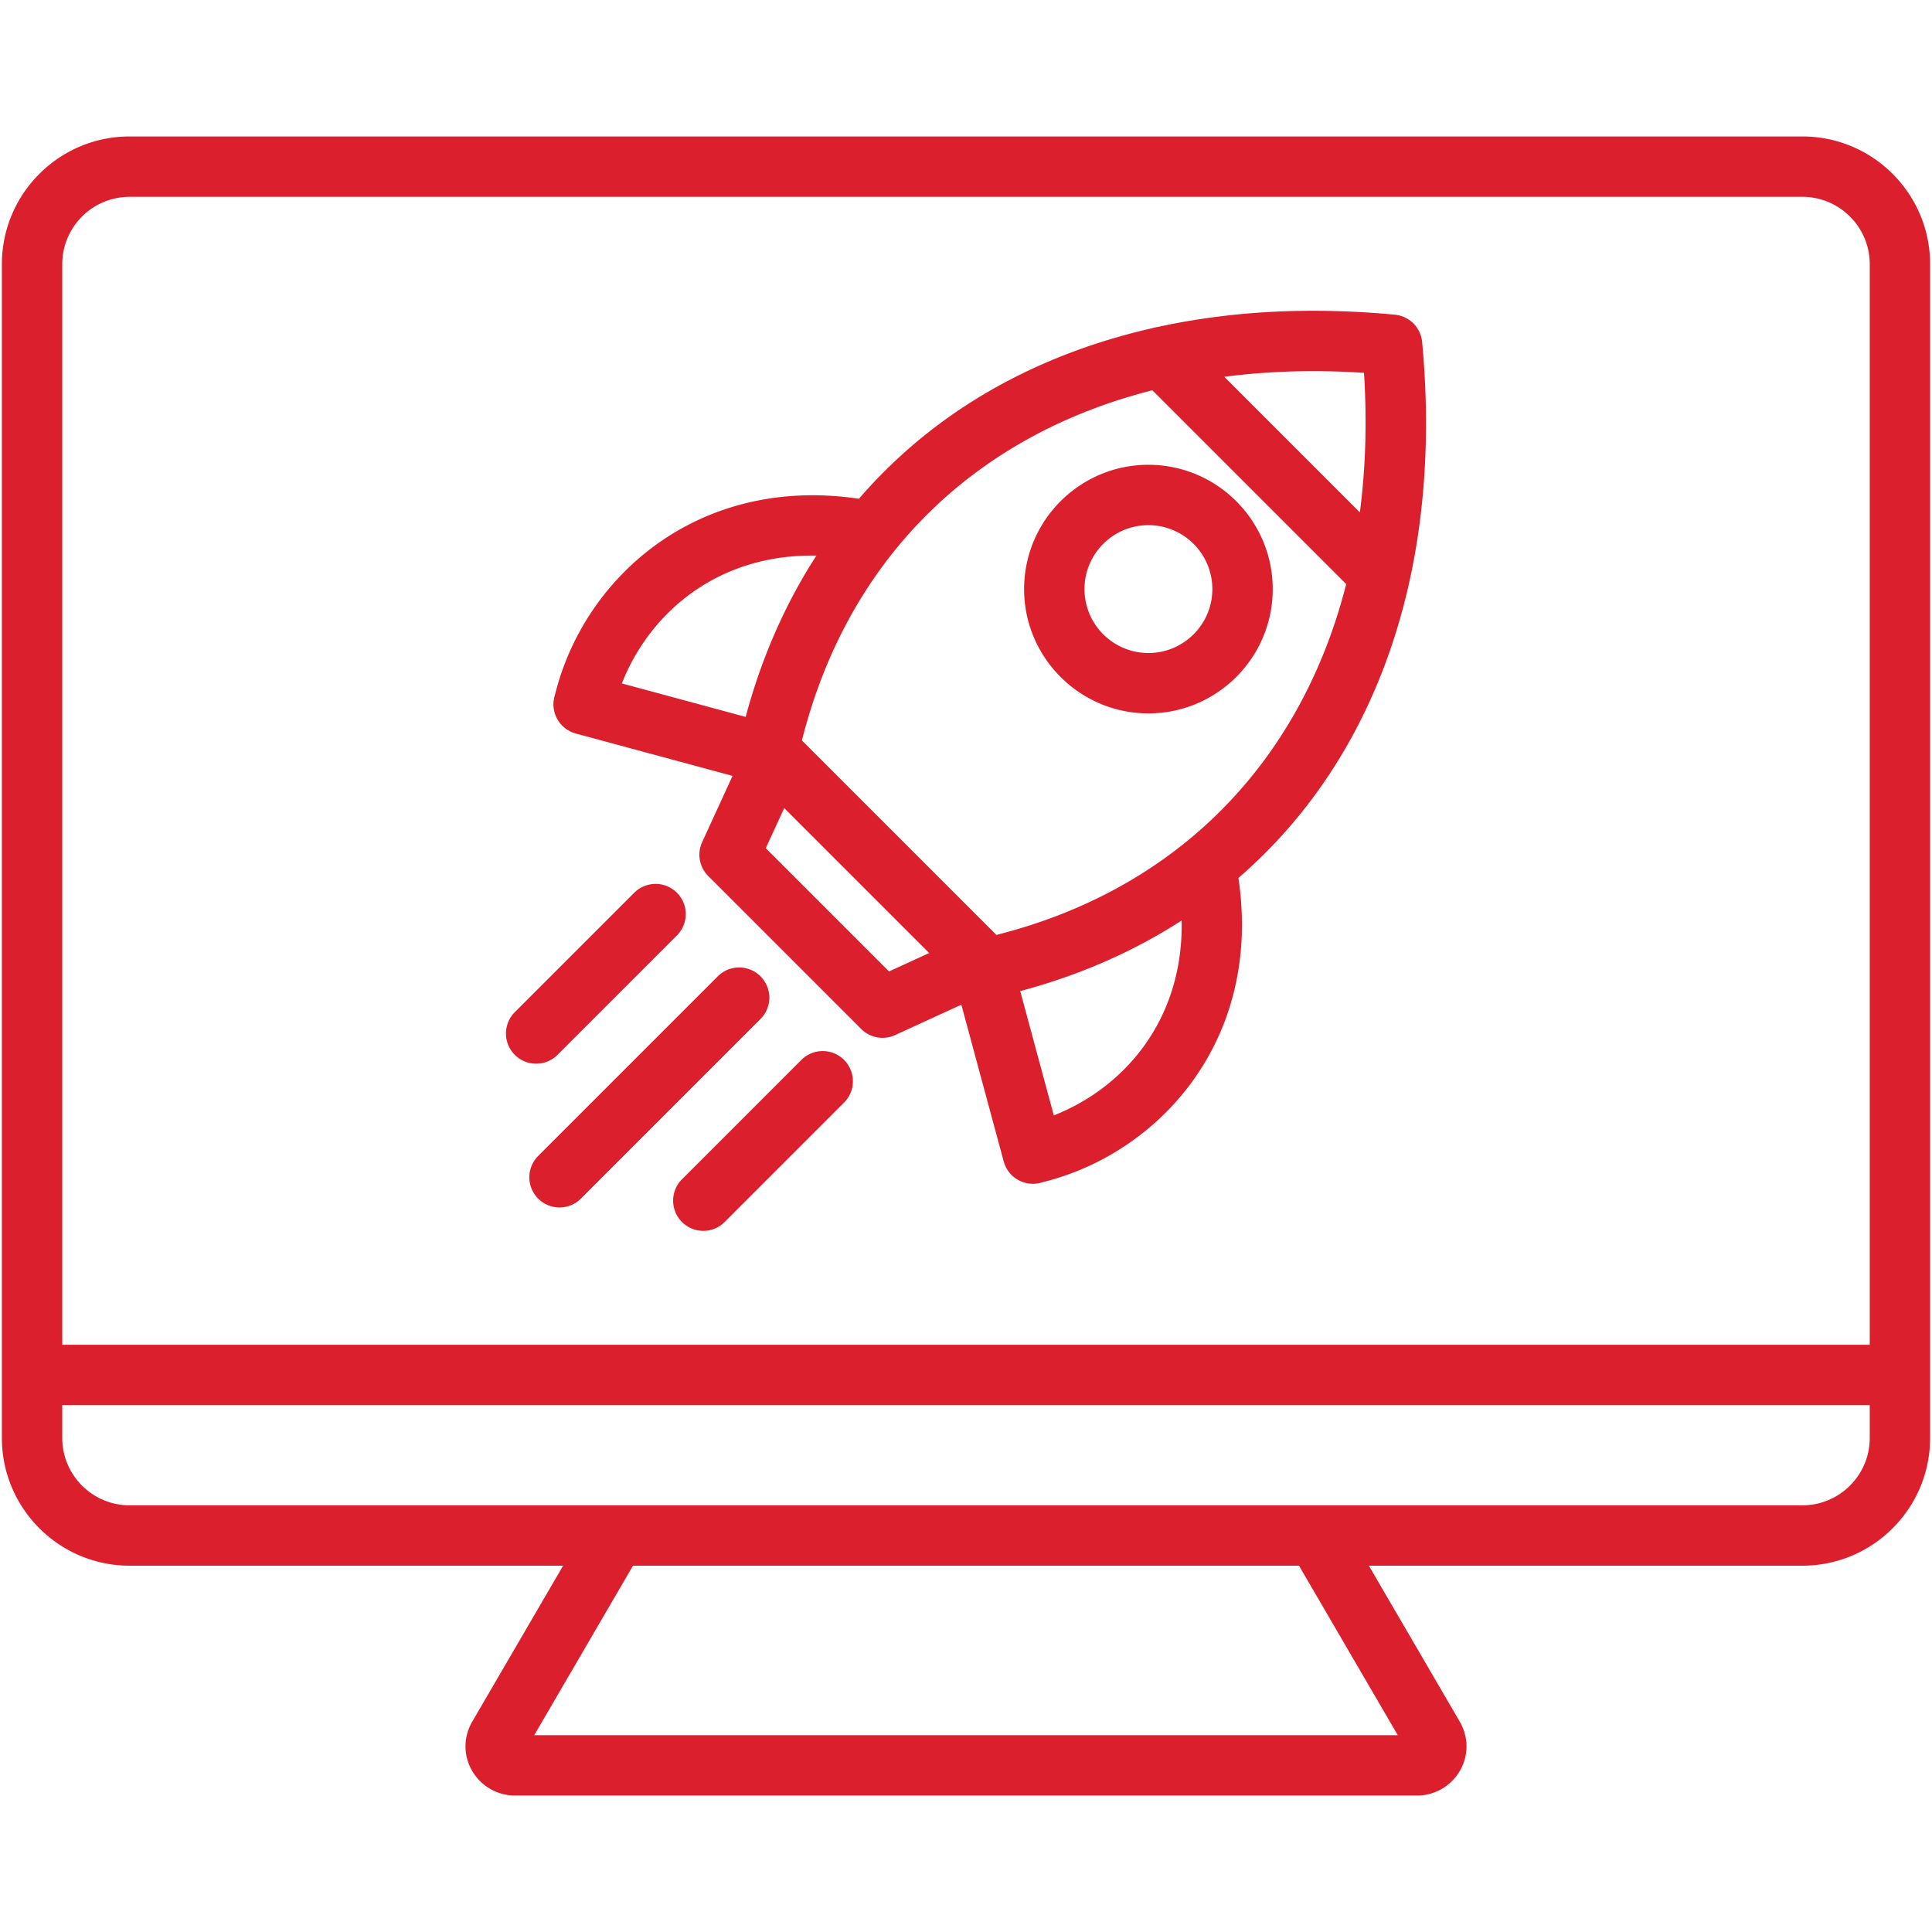 <svg xmlns="http://www.w3.org/2000/svg" xmlns:xlink="http://www.w3.org/1999/xlink" xmlns:svgjs="http://svgjs.com/svgjs" width="512" height="512" x="0" y="0" viewBox="0 0 512 512" style="enable-background:new 0 0 512 512" xml:space="preserve" class="">  <g>    <path d="M477.659 36.162H34.343C15.682 36.162.5 51.344.5 70.004v311.078c0 18.66 15.182 33.842 33.843 33.842h114.89l-24.063 41.291c-2.385 4.094-2.417 8.957-.088 13.012 2.345 4.078 6.698 6.611 11.364 6.611h239.108c4.665 0 9.02-2.533 11.363-6.613 2.33-4.053 2.298-8.916-.087-13.01l-24.063-41.291h114.891c18.66 0 33.841-15.182 33.841-33.842V70.004c.001-18.66-15.18-33.842-33.84-33.842zm-443.316 16h443.316c9.838 0 17.841 8.004 17.841 17.842v286.381h-479V70.004c0-9.838 8.004-17.842 17.843-17.842zm336.081 407.676H141.577l26.175-44.914h176.497zm107.235-60.914H34.343c-9.839 0-17.843-8.004-17.843-17.842v-8.697h479v8.697c0 9.838-8.003 17.842-17.841 17.842zM152.583 194.387l41.549 11.23-8.054 17.547a8 8 0 0 0 1.613 8.994l40.535 40.535a8.002 8.002 0 0 0 8.994 1.614l17.548-8.055 11.229 41.551a8.002 8.002 0 0 0 9.795 5.639l1.87-.5c30.476-8.165 56.841-38.131 50.531-80.271 22.692-19.624 38.218-46.455 45.316-78.558.015-.066.033-.132.045-.197 4.252-19.335 5.455-40.574 3.323-63.303a8 8 0 0 0-7.218-7.217 233.037 233.037 0 0 0-21.699-1.037c-14.4 0-28.202 1.457-41.222 4.305a7.91 7.91 0 0 0-1.313.295c-21.622 4.905-41.047 13.678-57.389 26.061a133.22 133.22 0 0 0-20.411 19.158c-42.097-6.255-72.031 20.115-80.183 50.547l-.501 1.871a8.002 8.002 0 0 0 5.642 9.791zm83.022 63.056-32.664-32.664 4.879-10.629 38.415 38.414zm43.666 38.149-8.902-32.941c15.837-4.229 30.144-10.545 42.776-18.707.531 26.503-15.43 44.402-33.874 51.648zm82.203-196.793c.817 12.934.429 25.295-1.096 36.991l-35.942-35.942a184.282 184.282 0 0 1 23.525-1.488c4.419-.001 8.943.146 13.513.439zm-56.087 4.629 51.371 51.371c-12.018 47.182-44.641 80.841-92.702 92.959l-51.539-51.539c12.094-48.018 45.526-80.797 92.87-92.791zm-89.035 43.814c-8.249 12.76-14.559 27.107-18.742 42.741l-32.815-8.87c7.235-18.41 25.101-34.361 51.557-33.871zm-14.813 122.807-47.6 47.6a7.975 7.975 0 0 1-5.657 2.344 7.971 7.971 0 0 1-5.657-2.344 8 8 0 0 1 0-11.314l47.6-47.6a8 8 0 0 1 11.314 11.314zm-65.109 9.5a8 8 0 0 1-.001-11.314l31.647-31.648a8 8 0 0 1 11.313 0 7.999 7.999 0 0 1 .001 11.313l-31.647 31.648a7.973 7.973 0 0 1-5.657 2.344 7.985 7.985 0 0 1-5.656-2.343zm167.913-90.492c18.165 0 32.943-14.777 32.943-32.943 0-18.164-14.778-32.941-32.943-32.941S271.4 137.95 271.4 156.114c-.001 18.165 14.778 32.943 32.943 32.943zm0-49.885c9.343 0 16.943 7.6 16.943 16.941 0 9.344-7.601 16.943-16.943 16.943s-16.943-7.6-16.943-16.943c-.001-9.342 7.6-16.941 16.943-16.941zm-80.656 141.711a7.999 7.999 0 0 1 .001 11.313l-31.647 31.648a7.973 7.973 0 0 1-5.657 2.344 8 8 0 0 1-5.657-13.656l31.647-31.648a8 8 0 0 1 11.313-.001z" fill="#dc1f2d" data-original="#000000" opacity="1"></path>  </g></svg>